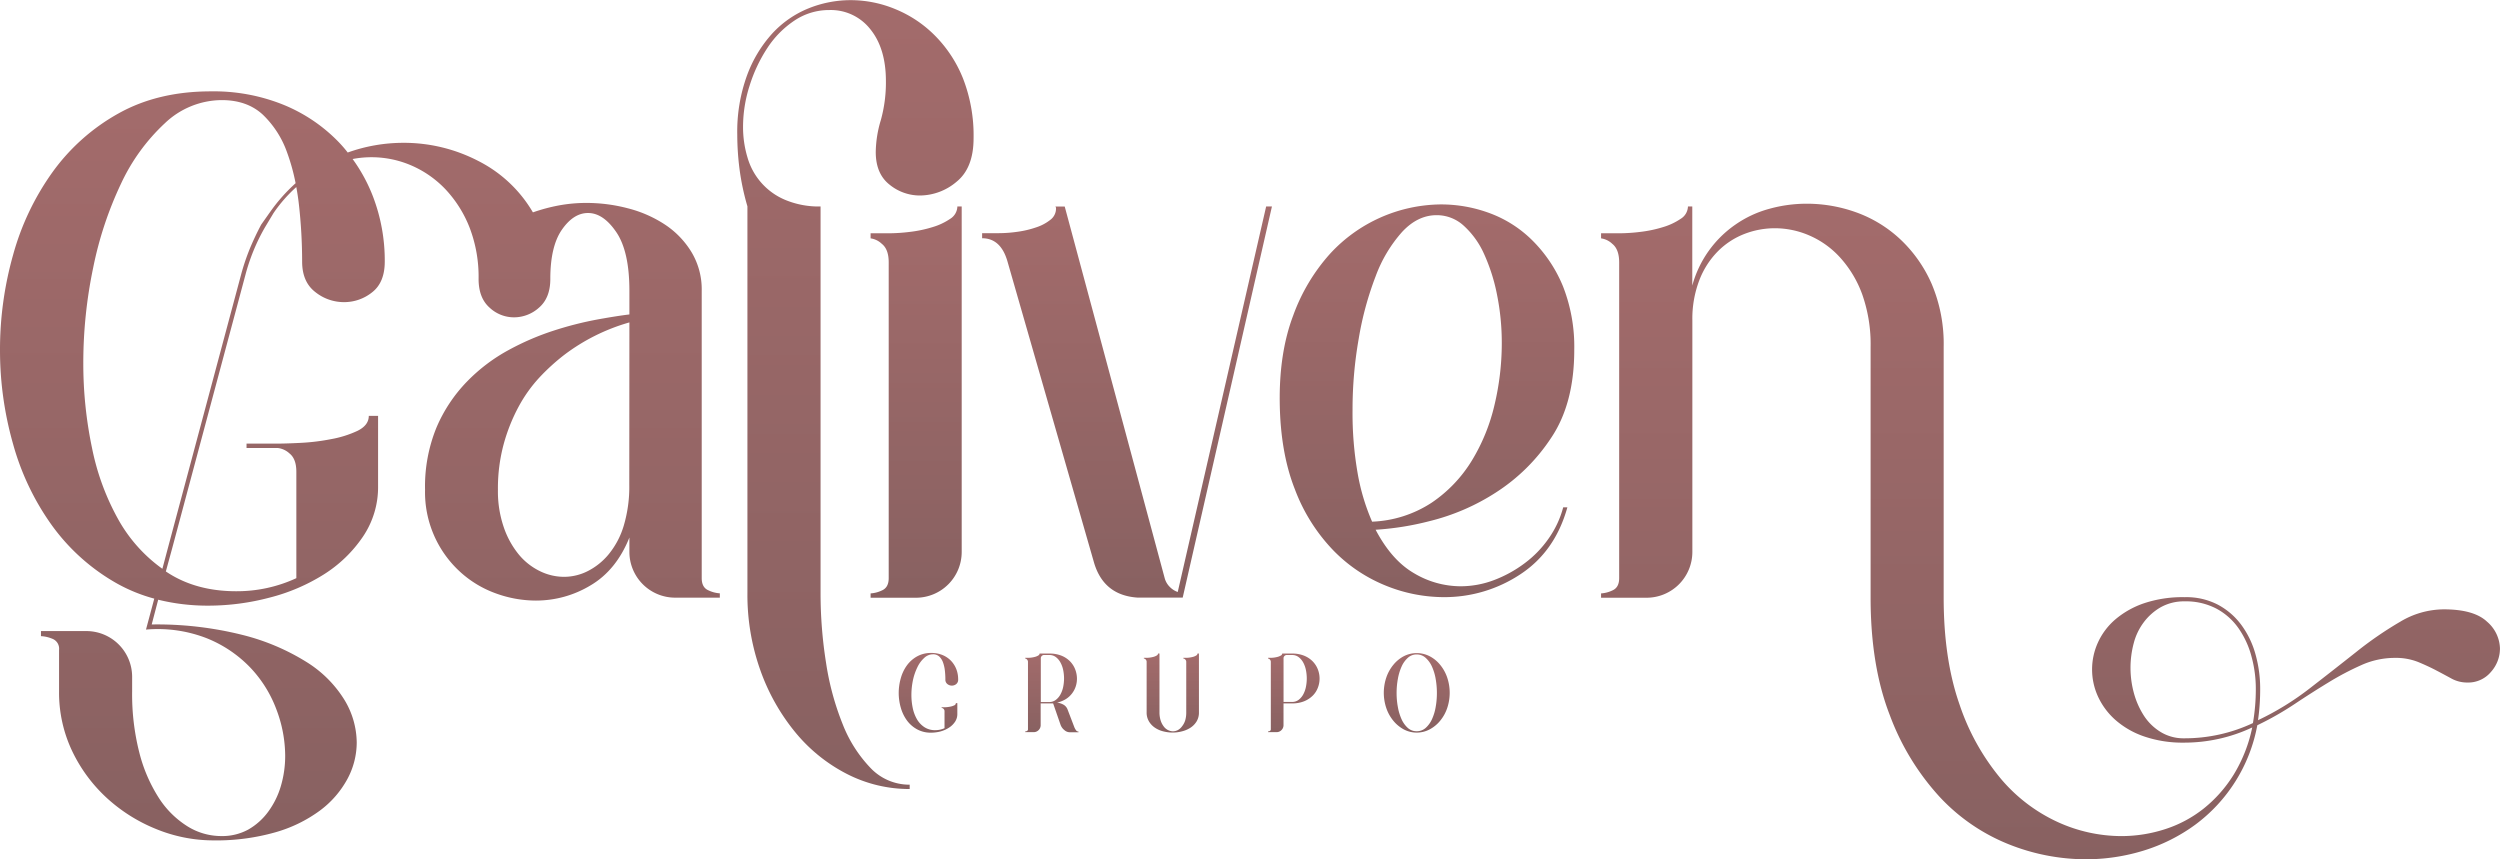 <svg xmlns="http://www.w3.org/2000/svg" xmlns:xlink="http://www.w3.org/1999/xlink" id="Capa_1" data-name="Capa 1" viewBox="0 0 669.57 230.14"><defs><style>.cls-1{fill:url(#Degradado_sin_nombre_39);}.cls-2{fill:url(#Degradado_sin_nombre_39-2);}.cls-3{fill:url(#Degradado_sin_nombre_39-3);}.cls-4{fill:url(#Degradado_sin_nombre_39-4);}.cls-5{fill:url(#Degradado_sin_nombre_39-5);}.cls-6{fill:url(#Degradado_sin_nombre_39-6);}.cls-7{fill:url(#Degradado_sin_nombre_39-7);}.cls-8{fill:url(#Degradado_sin_nombre_39-8);}.cls-9{fill:url(#Degradado_sin_nombre_39-9);}.cls-10{fill:url(#Degradado_sin_nombre_39-10);}.cls-11{fill:url(#Degradado_sin_nombre_39-11);}</style><linearGradient id="Degradado_sin_nombre_39" x1="597.07" y1="464.72" x2="597.07" y2="443.37" gradientUnits="userSpaceOnUse"><stop offset="0" stop-color="#886161"></stop><stop offset="1" stop-color="#a36b6b"></stop></linearGradient><linearGradient id="Degradado_sin_nombre_39-2" x1="630.16" y1="464.54" x2="630.16" y2="443.49" xlink:href="#Degradado_sin_nombre_39"></linearGradient><linearGradient id="Degradado_sin_nombre_39-3" x1="662.17" y1="464.66" x2="662.17" y2="443.49" xlink:href="#Degradado_sin_nombre_39"></linearGradient><linearGradient id="Degradado_sin_nombre_39-4" x1="694.95" y1="464.54" x2="694.95" y2="443.49" xlink:href="#Degradado_sin_nombre_39"></linearGradient><linearGradient id="Degradado_sin_nombre_39-5" x1="727.88" y1="464.66" x2="727.88" y2="443.37" xlink:href="#Degradado_sin_nombre_39"></linearGradient><linearGradient id="Degradado_sin_nombre_39-6" x1="593.81" y1="428.54" x2="593.81" y2="323.75" xlink:href="#Degradado_sin_nombre_39"></linearGradient><linearGradient id="Degradado_sin_nombre_39-7" x1="577.51" y1="479.77" x2="577.51" y2="268.45" xlink:href="#Degradado_sin_nombre_39"></linearGradient><linearGradient id="Degradado_sin_nombre_39-8" x1="650.28" y1="428.54" x2="650.28" y2="323.75" xlink:href="#Degradado_sin_nombre_39"></linearGradient><linearGradient id="Degradado_sin_nombre_39-9" x1="730.61" y1="428.35" x2="730.61" y2="323.17" xlink:href="#Degradado_sin_nombre_39"></linearGradient><linearGradient id="Degradado_sin_nombre_39-10" x1="897.59" y1="498.59" x2="897.59" y2="322.98" xlink:href="#Degradado_sin_nombre_39"></linearGradient><linearGradient id="Degradado_sin_nombre_39-11" x1="444.82" y1="493.55" x2="444.82" y2="292.9" xlink:href="#Degradado_sin_nombre_39"></linearGradient></defs><path class="cls-1" d="M594.11,447.2a7.93,7.93,0,0,1,1.82-2.51,3.43,3.43,0,0,1,2.36-1,2.4,2.4,0,0,1,1.7.6,4,4,0,0,1,1,1.56,9.21,9.21,0,0,1,.5,2.17,21.24,21.24,0,0,1,.14,2.38,1.47,1.47,0,0,0,.54,1.26,1.91,1.91,0,0,0,1.2.42,1.87,1.87,0,0,0,1.16-.41,1.5,1.5,0,0,0,.52-1.27,7.51,7.51,0,0,0-.49-2.73,6.89,6.89,0,0,0-1.42-2.24,6.69,6.69,0,0,0-2.25-1.53,7.72,7.72,0,0,0-3-.57,7.63,7.63,0,0,0-3.84.92,8.51,8.51,0,0,0-2.74,2.43,10.82,10.82,0,0,0-1.63,3.44,14.58,14.58,0,0,0-.55,3.94,14.24,14.24,0,0,0,.55,3.9,10.8,10.8,0,0,0,1.62,3.4,8.34,8.34,0,0,0,2.71,2.4,7.57,7.57,0,0,0,3.79.92,9.91,9.91,0,0,0,2.52-.33,8.06,8.06,0,0,0,2.26-1,5.52,5.52,0,0,0,1.62-1.57,3.66,3.66,0,0,0,.63-2.1v-2.92h-.39a.68.68,0,0,1-.47.62,4.37,4.37,0,0,1-1.09.34,9,9,0,0,1-1.26.15l-1,0v.18a.88.88,0,0,1,.5.23.92.92,0,0,1,.28.77v4.42a5.87,5.87,0,0,1-2.49.54,5.13,5.13,0,0,1-2.89-.8,6.28,6.28,0,0,1-2-2.12,10.15,10.15,0,0,1-1.13-3,17,17,0,0,1-.36-3.52,19.28,19.28,0,0,1,.41-3.93A15.06,15.06,0,0,1,594.11,447.2Z" transform="translate(-348.43 -268.45)"></path><path class="cls-2" d="M636.12,463.09l-1.78-4.66a2.48,2.48,0,0,0-1-1.2,4.55,4.55,0,0,0-1.8-.6,7.58,7.58,0,0,0,2.33-.93,6.22,6.22,0,0,0,1.67-1.51,6.33,6.33,0,0,0,1-1.89,6.69,6.69,0,0,0,.33-2.07,7,7,0,0,0-.47-2.49,6.33,6.33,0,0,0-1.38-2.16,6.74,6.74,0,0,0-2.3-1.52,8.42,8.42,0,0,0-3.22-.57h-2.64a.62.62,0,0,1-.34.51,3.41,3.41,0,0,1-.79.35,7.2,7.2,0,0,1-1,.21,6.67,6.67,0,0,1-.92.07H623v.18a.81.81,0,0,1,.46.24.93.93,0,0,1,.29.75v17.93a.5.5,0,0,1-.29.51,1.25,1.25,0,0,1-.46.12v.18h2.28a1.81,1.81,0,0,0,1.33-.56,1.84,1.84,0,0,0,.54-1.34v-5.8H630a3.91,3.91,0,0,0,.49,0l2,5.77a3.18,3.18,0,0,0,1,1.37,2.18,2.18,0,0,0,1.45.59h2.35v-.18a.85.85,0,0,1-.71-.41A4,4,0,0,1,636.12,463.09Zm-6.65-6.61h-2.28V444.87a.89.89,0,0,1,.28-.76.82.82,0,0,1,.5-.23h1.5a2.85,2.85,0,0,1,1.73.54,4.42,4.42,0,0,1,1.23,1.43,7.15,7.15,0,0,1,.74,2,11.09,11.09,0,0,1,.24,2.3,11.21,11.21,0,0,1-.24,2.32,7.17,7.17,0,0,1-.74,2,4.42,4.42,0,0,1-1.23,1.43A2.85,2.85,0,0,1,629.47,456.48Z" transform="translate(-348.43 -268.45)"></path><path class="cls-3" d="M668.83,444a3.41,3.41,0,0,1-.79.35,7.38,7.38,0,0,1-1,.21,6.2,6.2,0,0,1-.9.07h-.79v.18a.82.82,0,0,1,.5.24.93.93,0,0,1,.29.75v13.45a7.38,7.38,0,0,1-.3,2.21A5,5,0,0,1,665,463a3.37,3.37,0,0,1-1.14,1,2.92,2.92,0,0,1-1.32.32A3.17,3.17,0,0,1,660.1,463a5.15,5.15,0,0,1-.81-1.57,7.05,7.05,0,0,1-.32-2.21V443.49h-.39a.6.6,0,0,1-.33.51,3.5,3.5,0,0,1-.8.35,7.2,7.2,0,0,1-1,.21,6.56,6.56,0,0,1-.92.07h-.75v.18a.83.83,0,0,1,.47.24.92.92,0,0,1,.28.75v13.45a4.59,4.59,0,0,0,.6,2.37,5.35,5.35,0,0,0,1.58,1.7,7,7,0,0,0,2.24,1,10.1,10.1,0,0,0,2.56.33,9.73,9.73,0,0,0,2.58-.35,7.4,7.4,0,0,0,2.26-1,5.31,5.31,0,0,0,1.59-1.68,4.55,4.55,0,0,0,.6-2.36V443.49h-.39A.6.6,0,0,1,668.83,444Z" transform="translate(-348.43 -268.45)"></path><path class="cls-4" d="M700,445.58a6.74,6.74,0,0,0-2.3-1.52,8.38,8.38,0,0,0-3.22-.57h-2.64a.6.6,0,0,1-.33.51,3.5,3.5,0,0,1-.8.35,7.2,7.2,0,0,1-1,.21,6.56,6.56,0,0,1-.92.07h-.75v.18a.81.81,0,0,1,.46.24.93.93,0,0,1,.29.75v17.93a.5.5,0,0,1-.29.51,1.25,1.25,0,0,1-.46.12v.18h2.28a1.78,1.78,0,0,0,1.33-.56,1.84,1.84,0,0,0,.54-1.34v-5.8h2.28a8.41,8.41,0,0,0,3.24-.57,7.05,7.05,0,0,0,2.3-1.5,6,6,0,0,0,1.38-2.13,6.76,6.76,0,0,0,0-4.9A6.33,6.33,0,0,0,700,445.58Zm-1.82,6.9a7.16,7.16,0,0,1-.73,2,4.57,4.57,0,0,1-1.24,1.43,2.85,2.85,0,0,1-1.73.54H692.2V444.87a.89.89,0,0,1,.28-.76.82.82,0,0,1,.5-.23h1.5a2.85,2.85,0,0,1,1.73.54,4.57,4.57,0,0,1,1.24,1.43,7.14,7.14,0,0,1,.73,2,11.09,11.09,0,0,1,.24,2.3A11.21,11.21,0,0,1,698.18,452.48Z" transform="translate(-348.43 -268.45)"></path><path class="cls-5" d="M734.11,446.47a8.91,8.91,0,0,0-2.81-2.28,7.6,7.6,0,0,0-6.87,0,9.07,9.07,0,0,0-2.79,2.28,10.82,10.82,0,0,0-1.9,3.38,12.83,12.83,0,0,0,0,8.3,10.82,10.82,0,0,0,1.9,3.38,9.4,9.4,0,0,0,2.79,2.29,7.44,7.44,0,0,0,6.87,0,9.23,9.23,0,0,0,2.81-2.29,10.82,10.82,0,0,0,1.9-3.38,12.83,12.83,0,0,0,0-8.3A10.82,10.82,0,0,0,734.11,446.47Zm-1.17,11.36a13.15,13.15,0,0,1-1,3.28,7,7,0,0,1-1.7,2.32,3.59,3.59,0,0,1-2.38.87,3.5,3.5,0,0,1-2.36-.87,7,7,0,0,1-1.68-2.32,13.58,13.58,0,0,1-1-3.28,20.23,20.23,0,0,1-.34-3.76,20.66,20.66,0,0,1,.34-3.8,14,14,0,0,1,1-3.31,7,7,0,0,1,1.68-2.34,3.42,3.42,0,0,1,2.36-.89,3.51,3.51,0,0,1,2.38.89,7,7,0,0,1,1.7,2.34,13.53,13.53,0,0,1,1,3.31,21.57,21.57,0,0,1,.33,3.8A21.12,21.12,0,0,1,732.94,457.83Z" transform="translate(-348.43 -268.45)"></path><path class="cls-6" d="M602.93,327.05a16.89,16.89,0,0,1-4.75,2.23,33.56,33.56,0,0,1-6,1.27,47.58,47.58,0,0,1-5.72.38h-4.86v1.36a5.46,5.46,0,0,1,3,1.46q1.85,1.46,1.85,4.95v84.6c0,1.69-.62,2.79-1.85,3.3a8.18,8.18,0,0,1-3,.78v1.16h12.23A12.26,12.26,0,0,0,606,416.32V323.75h-1.16A4,4,0,0,1,602.93,327.05Z" transform="translate(-348.43 -268.45)"></path><path class="cls-7" d="M598.85,278a32,32,0,0,0-10.57-7.08,31.22,31.22,0,0,0-11.93-2.43A30.24,30.24,0,0,0,565,270.68a27,27,0,0,0-9.7,6.7,34.18,34.18,0,0,0-6.79,11.25,44,44,0,0,0-2.62,15.91,74,74,0,0,0,.58,9,66.35,66.35,0,0,0,2.14,10.18h0V427.38A60.22,60.22,0,0,0,552,447.75a55.2,55.2,0,0,0,9.32,16.69,43.63,43.63,0,0,0,13.87,11.26,36.58,36.58,0,0,0,16.88,4.07v-1.16a14.34,14.34,0,0,1-10.48-4.47,35.7,35.7,0,0,1-7.47-11.74,73.19,73.19,0,0,1-4.46-16.49,118.7,118.7,0,0,1-1.46-18.53V323.75h0a23.35,23.35,0,0,1-9.41-1.74,17.53,17.53,0,0,1-10.18-11.45,28.08,28.08,0,0,1-1.17-8.15,36.15,36.15,0,0,1,1.75-11,40.15,40.15,0,0,1,4.75-10.09,25.7,25.7,0,0,1,7.28-7.37,16.61,16.61,0,0,1,9.31-2.81,13.45,13.45,0,0,1,11,5.14q4.17,5.15,4.17,13.87a37.6,37.6,0,0,1-1.36,10.48,30.57,30.57,0,0,0-1.36,8.54q0,5.82,3.69,8.73a12.84,12.84,0,0,0,8.15,2.91,15.29,15.29,0,0,0,9.8-3.68q4.56-3.69,4.56-11.65a42,42,0,0,0-2.82-16A34.3,34.3,0,0,0,598.85,278Z" transform="translate(-348.43 -268.45)"></path><path class="cls-8" d="M689.09,323.75h-1.55L663.86,427a5.41,5.41,0,0,1-2.13-1.36,5.22,5.22,0,0,1-1.36-2.33l-26.78-99.55h-2.52a.62.62,0,0,1,.19.39v.2a3.76,3.76,0,0,1-1.55,3,12.12,12.12,0,0,1-3.79,2,26.13,26.13,0,0,1-4.94,1.17,35.75,35.75,0,0,1-5.05.38h-4.46v1.36q5,0,6.79,6.21l23.09,80.34q2.52,9.12,11.84,9.7h12Z" transform="translate(-348.43 -268.45)"></path><path class="cls-9" d="M749,400.4a50,50,0,0,0,14.85-14.65q6.21-9.21,6.21-23.57a44.31,44.31,0,0,0-3-17A37.17,37.17,0,0,0,759,333a31.87,31.87,0,0,0-11.35-7.37,37.42,37.42,0,0,0-13.39-2.43,40.8,40.8,0,0,0-29.59,13.2,50.18,50.18,0,0,0-9.9,16.59q-3.78,10-3.59,23.38t4.08,23.19a47.71,47.71,0,0,0,10.18,16.2,41,41,0,0,0,14.07,9.51,41.56,41.56,0,0,0,15.53,3.11,36.76,36.76,0,0,0,20.57-6.11q9.32-6.12,12.61-17.95H767.1a26,26,0,0,1-3.89,8.34,28.68,28.68,0,0,1-6.5,6.69,33.21,33.21,0,0,1-8.15,4.47,25.28,25.28,0,0,1-9,1.65,24.42,24.42,0,0,1-12.42-3.5q-6-3.48-10.28-11.64A76.39,76.39,0,0,0,731.39,408,58.26,58.26,0,0,0,749,400.4Zm-33.08,7.77a56.42,56.42,0,0,1-3.88-13,93.6,93.6,0,0,1-1.36-16.89,109.49,109.49,0,0,1,1.65-19.11,85.78,85.78,0,0,1,4.56-16.79,37.06,37.06,0,0,1,7.08-11.83q4.17-4.47,9.22-4.47a10.69,10.69,0,0,1,7.27,2.82,22.75,22.75,0,0,1,5.44,7.56,49.09,49.09,0,0,1,3.49,11,65.23,65.23,0,0,1,1.26,13,71.65,71.65,0,0,1-1.94,16.4,50.64,50.64,0,0,1-6.11,15,36.6,36.6,0,0,1-10.77,11.25A31.3,31.3,0,0,1,715.87,408.17Z" transform="translate(-348.43 -268.45)"></path><path class="cls-10" d="M1014.51,434.94q-3.5-3.3-11.65-3.29a22.86,22.86,0,0,0-11.54,3.29A97.66,97.66,0,0,0,979.58,443q-6,4.75-12.52,9.8a75.09,75.09,0,0,1-13.87,8.54,58.74,58.74,0,0,0,.58-8.35,34.08,34.08,0,0,0-1.26-9.31,23.92,23.92,0,0,0-3.79-7.86,18.75,18.75,0,0,0-6.3-5.43,18.33,18.33,0,0,0-8.83-2A32.56,32.56,0,0,0,922.72,430a23.67,23.67,0,0,0-7.76,4.36,17.89,17.89,0,0,0-4.66,6.21,17.4,17.4,0,0,0,0,14.36,18.91,18.91,0,0,0,4.66,6.31,22.79,22.79,0,0,0,7.76,4.46,31.88,31.88,0,0,0,10.67,1.65,42.8,42.8,0,0,0,18.25-4.07,39.47,39.47,0,0,1-4.95,12.61,35.58,35.58,0,0,1-8.06,9.12,32.64,32.64,0,0,1-10.38,5.53,38.05,38.05,0,0,1-11.74,1.84,41.24,41.24,0,0,1-17-3.78A43.88,43.88,0,0,1,884.3,477a61.41,61.41,0,0,1-11.06-19.89Q869,445,869,428.54V361.4a41.2,41.2,0,0,0-3.2-16.88,36.32,36.32,0,0,0-8.44-12,34.17,34.17,0,0,0-11.74-7.18,39,39,0,0,0-13.3-2.33,37.41,37.41,0,0,0-10,1.36,29.16,29.16,0,0,0-9,4.17,29.13,29.13,0,0,0-11.65,16.4V323.75h-1.16a4,4,0,0,1-1.94,3.3,17,17,0,0,1-4.75,2.23,33.75,33.75,0,0,1-6,1.27,47.71,47.71,0,0,1-5.72.38h-4.86v1.36a5.46,5.46,0,0,1,3,1.46q1.84,1.46,1.85,4.95v84.6c0,1.69-.62,2.79-1.85,3.3a8.18,8.18,0,0,1-3,.78v1.16h12.23a12.26,12.26,0,0,0,12.22-12.22v-62.1a28.78,28.78,0,0,1,1.85-10.67,22.35,22.35,0,0,1,4.95-7.76,20.43,20.43,0,0,1,7.08-4.66,22.58,22.58,0,0,1,8.25-1.55,23.22,23.22,0,0,1,9.21,1.94,23.94,23.94,0,0,1,8.25,5.92,29.86,29.86,0,0,1,5.92,9.89,40.1,40.1,0,0,1,2.23,14.07v67.14q0,18.24,5.14,31.44a66.78,66.78,0,0,0,13.29,21.83,51.26,51.26,0,0,0,18.44,12.71A55.9,55.9,0,0,0,907,498.59a52.6,52.6,0,0,0,15.53-2.32,46.51,46.51,0,0,0,13.78-6.89A42.77,42.77,0,0,0,953,462.69a81.34,81.34,0,0,0,9.9-5.62q4.65-3.1,9.12-5.82a75.44,75.44,0,0,1,8.83-4.66,21.89,21.89,0,0,1,9-1.94,16.21,16.21,0,0,1,6.12,1.06q2.61,1.07,4.85,2.24c1.48.77,2.87,1.52,4.17,2.23a8.73,8.73,0,0,0,4.27,1.07,7.93,7.93,0,0,0,6.3-2.82,9.42,9.42,0,0,0,2.43-6.31A9.78,9.78,0,0,0,1014.51,434.94Zm-62.1,22.61c-.13,1.49-.32,3-.58,4.56a43,43,0,0,1-18.44,4.08,11.74,11.74,0,0,1-6.21-1.65,14.1,14.1,0,0,1-4.46-4.27,21.54,21.54,0,0,1-2.72-6,25.66,25.66,0,0,1-.09-13.58,16,16,0,0,1,2.72-5.63,14.92,14.92,0,0,1,4.55-4,12.76,12.76,0,0,1,6.41-1.55,17.56,17.56,0,0,1,8.44,1.94,17.06,17.06,0,0,1,5.92,5.24,23.79,23.79,0,0,1,3.49,7.57A32.81,32.81,0,0,1,952.6,453C952.6,454.54,952.54,456.06,952.41,457.55Z" transform="translate(-348.43 -268.45)"></path><path class="cls-11" d="M536.37,423.3v-77A19.39,19.39,0,0,0,533.65,336a23.39,23.39,0,0,0-7.08-7.37,32.67,32.67,0,0,0-9.9-4.37,43.6,43.6,0,0,0-11.15-1.46,40.3,40.3,0,0,0-7.47.68,47.07,47.07,0,0,0-6.89,1.85,35.49,35.49,0,0,0-14.65-13.78,43.29,43.29,0,0,0-20.09-4.85,44.17,44.17,0,0,0-14.86,2.6c-.77-1-1.56-1.9-2.42-2.8a43.34,43.34,0,0,0-14.55-9.89,49.72,49.72,0,0,0-19.7-3.69q-14.16,0-24.74,5.92a54.25,54.25,0,0,0-17.66,15.72,69.88,69.88,0,0,0-10.57,22.22,93.38,93.38,0,0,0-3.49,25.42,91.67,91.67,0,0,0,3.49,25.13,68.77,68.77,0,0,0,10.48,21.92,54.38,54.38,0,0,0,17.46,15.53,43.87,43.87,0,0,0,9.89,4l-2.22,8.29a36.13,36.13,0,0,1,16.3,2.33,33.36,33.36,0,0,1,11.65,7.86,33,33,0,0,1,7,11.25,35.29,35.29,0,0,1,2.33,12.32,28.49,28.49,0,0,1-1.16,8.16,22.13,22.13,0,0,1-3.4,6.88,17.1,17.1,0,0,1-5.33,4.76,14.48,14.48,0,0,1-7.18,1.74,17.08,17.08,0,0,1-9.12-2.62A24.65,24.65,0,0,1,391,482.2a41.06,41.06,0,0,1-5.24-12.13,63.22,63.22,0,0,1-1.94-16.5v-3.88a12.26,12.26,0,0,0-12.23-12.22H359.4v1.36a9,9,0,0,1,3,.68,2.85,2.85,0,0,1,1.85,3v11.06a36.46,36.46,0,0,0,3.49,16,41,41,0,0,0,9.32,12.62,43.79,43.79,0,0,0,13.29,8.34,40.56,40.56,0,0,0,15.23,3,57.77,57.77,0,0,0,16.5-2.14,37.25,37.25,0,0,0,12-5.82,25.88,25.88,0,0,0,7.37-8.44,20.69,20.69,0,0,0,2.52-9.8,22.4,22.4,0,0,0-3.3-11.45,31.27,31.27,0,0,0-10.09-10.09,59.65,59.65,0,0,0-17.17-7.28,93.94,93.94,0,0,0-24.35-2.81l1.74-6.63a55.17,55.17,0,0,0,13.48,1.59,64.25,64.25,0,0,0,16.3-2.14,50.87,50.87,0,0,0,14.56-6.21,35.41,35.41,0,0,0,10.47-10.09,23.64,23.64,0,0,0,4.08-13.58V379.83H447.2c0,1.69-1,3-3,4a28.34,28.34,0,0,1-7.08,2.23,56.77,56.77,0,0,1-8.15,1c-2.72.14-4.79.2-6.21.2v0h-8.3v1.17h8.3a5.55,5.55,0,0,1,3.2,1.46q1.85,1.46,1.84,4.95V423.3a37.92,37.92,0,0,1-16.1,3.5q-10.87,0-18.63-5.15a1.7,1.7,0,0,1-.22-.15l1.68-6.15,19.6-73.16a52,52,0,0,1,5.24-12.81l2.33-3.88a38.4,38.4,0,0,1,6.09-6.95c.27,1.49.51,3,.69,4.62a137.7,137.7,0,0,1,.87,15.33c0,3.63,1.17,6.34,3.5,8.15a12.28,12.28,0,0,0,7.76,2.72,11.94,11.94,0,0,0,7.47-2.62c2.26-1.75,3.4-4.49,3.4-8.25a48,48,0,0,0-3.21-17.56,43.82,43.82,0,0,0-5.4-9.9,26.92,26.92,0,0,1,15.79,1.75,27.79,27.79,0,0,1,9.12,6.4,32,32,0,0,1,6.41,10.19,36.78,36.78,0,0,1,2.42,13.78q0,5.05,2.92,7.66a9.54,9.54,0,0,0,6.59,2.62,10,10,0,0,0,6.7-2.62q3-2.61,3-7.66,0-8.73,3.11-13.2t7-4.46q4.08,0,7.57,5.14t3.5,15.62v6.41q-3.3.39-8.64,1.36a92.63,92.63,0,0,0-11.45,2.91,70.59,70.59,0,0,0-12.22,5.24,46.37,46.37,0,0,0-11.16,8.44,40.34,40.34,0,0,0-8.15,12.22,41.62,41.62,0,0,0-3.11,16.79,28.88,28.88,0,0,0,9.42,22,28.45,28.45,0,0,0,9.5,5.73,31.42,31.42,0,0,0,10.77,1.94,28.26,28.26,0,0,0,14.65-4.08q6.89-4.07,10.39-12.8v3.88a12.26,12.26,0,0,0,12.22,12.22h12v-1.16a8.22,8.22,0,0,1-3-.78C537,426.09,536.37,425,536.37,423.3Zm-115.65-98-2.33,3.3c-1.17,2.2-2.2,4.4-3.11,6.59A59.79,59.79,0,0,0,413,342l-19.22,71.79-1.86,7A40.52,40.52,0,0,1,380.35,408a65.72,65.72,0,0,1-7.28-19.6,110,110,0,0,1-2.33-22.7,124.43,124.43,0,0,1,2.62-25.42,97.1,97.1,0,0,1,7.47-22.61,52.09,52.09,0,0,1,11.74-16.2,22.24,22.24,0,0,1,15.23-6.21q6.79,0,11,3.88a25.94,25.94,0,0,1,6.5,10.09,53.6,53.6,0,0,1,2.3,8.29A45.44,45.44,0,0,0,420.72,325.31Zm96.25,73a36.57,36.57,0,0,1-1.46,10.87,22,22,0,0,1-4,7.66,17.55,17.55,0,0,1-5.63,4.56,14.07,14.07,0,0,1-6.4,1.55,14.7,14.7,0,0,1-6.5-1.55,16.88,16.88,0,0,1-5.63-4.46,23.45,23.45,0,0,1-4-7.28,29.6,29.6,0,0,1-1.56-10,45.28,45.28,0,0,1,1.56-12.32,47.72,47.72,0,0,1,4-10,38,38,0,0,1,5.63-7.86,55.83,55.83,0,0,1,6.5-5.92A52.79,52.79,0,0,1,517,354.8Z" transform="translate(-348.43 -268.45)"></path></svg>